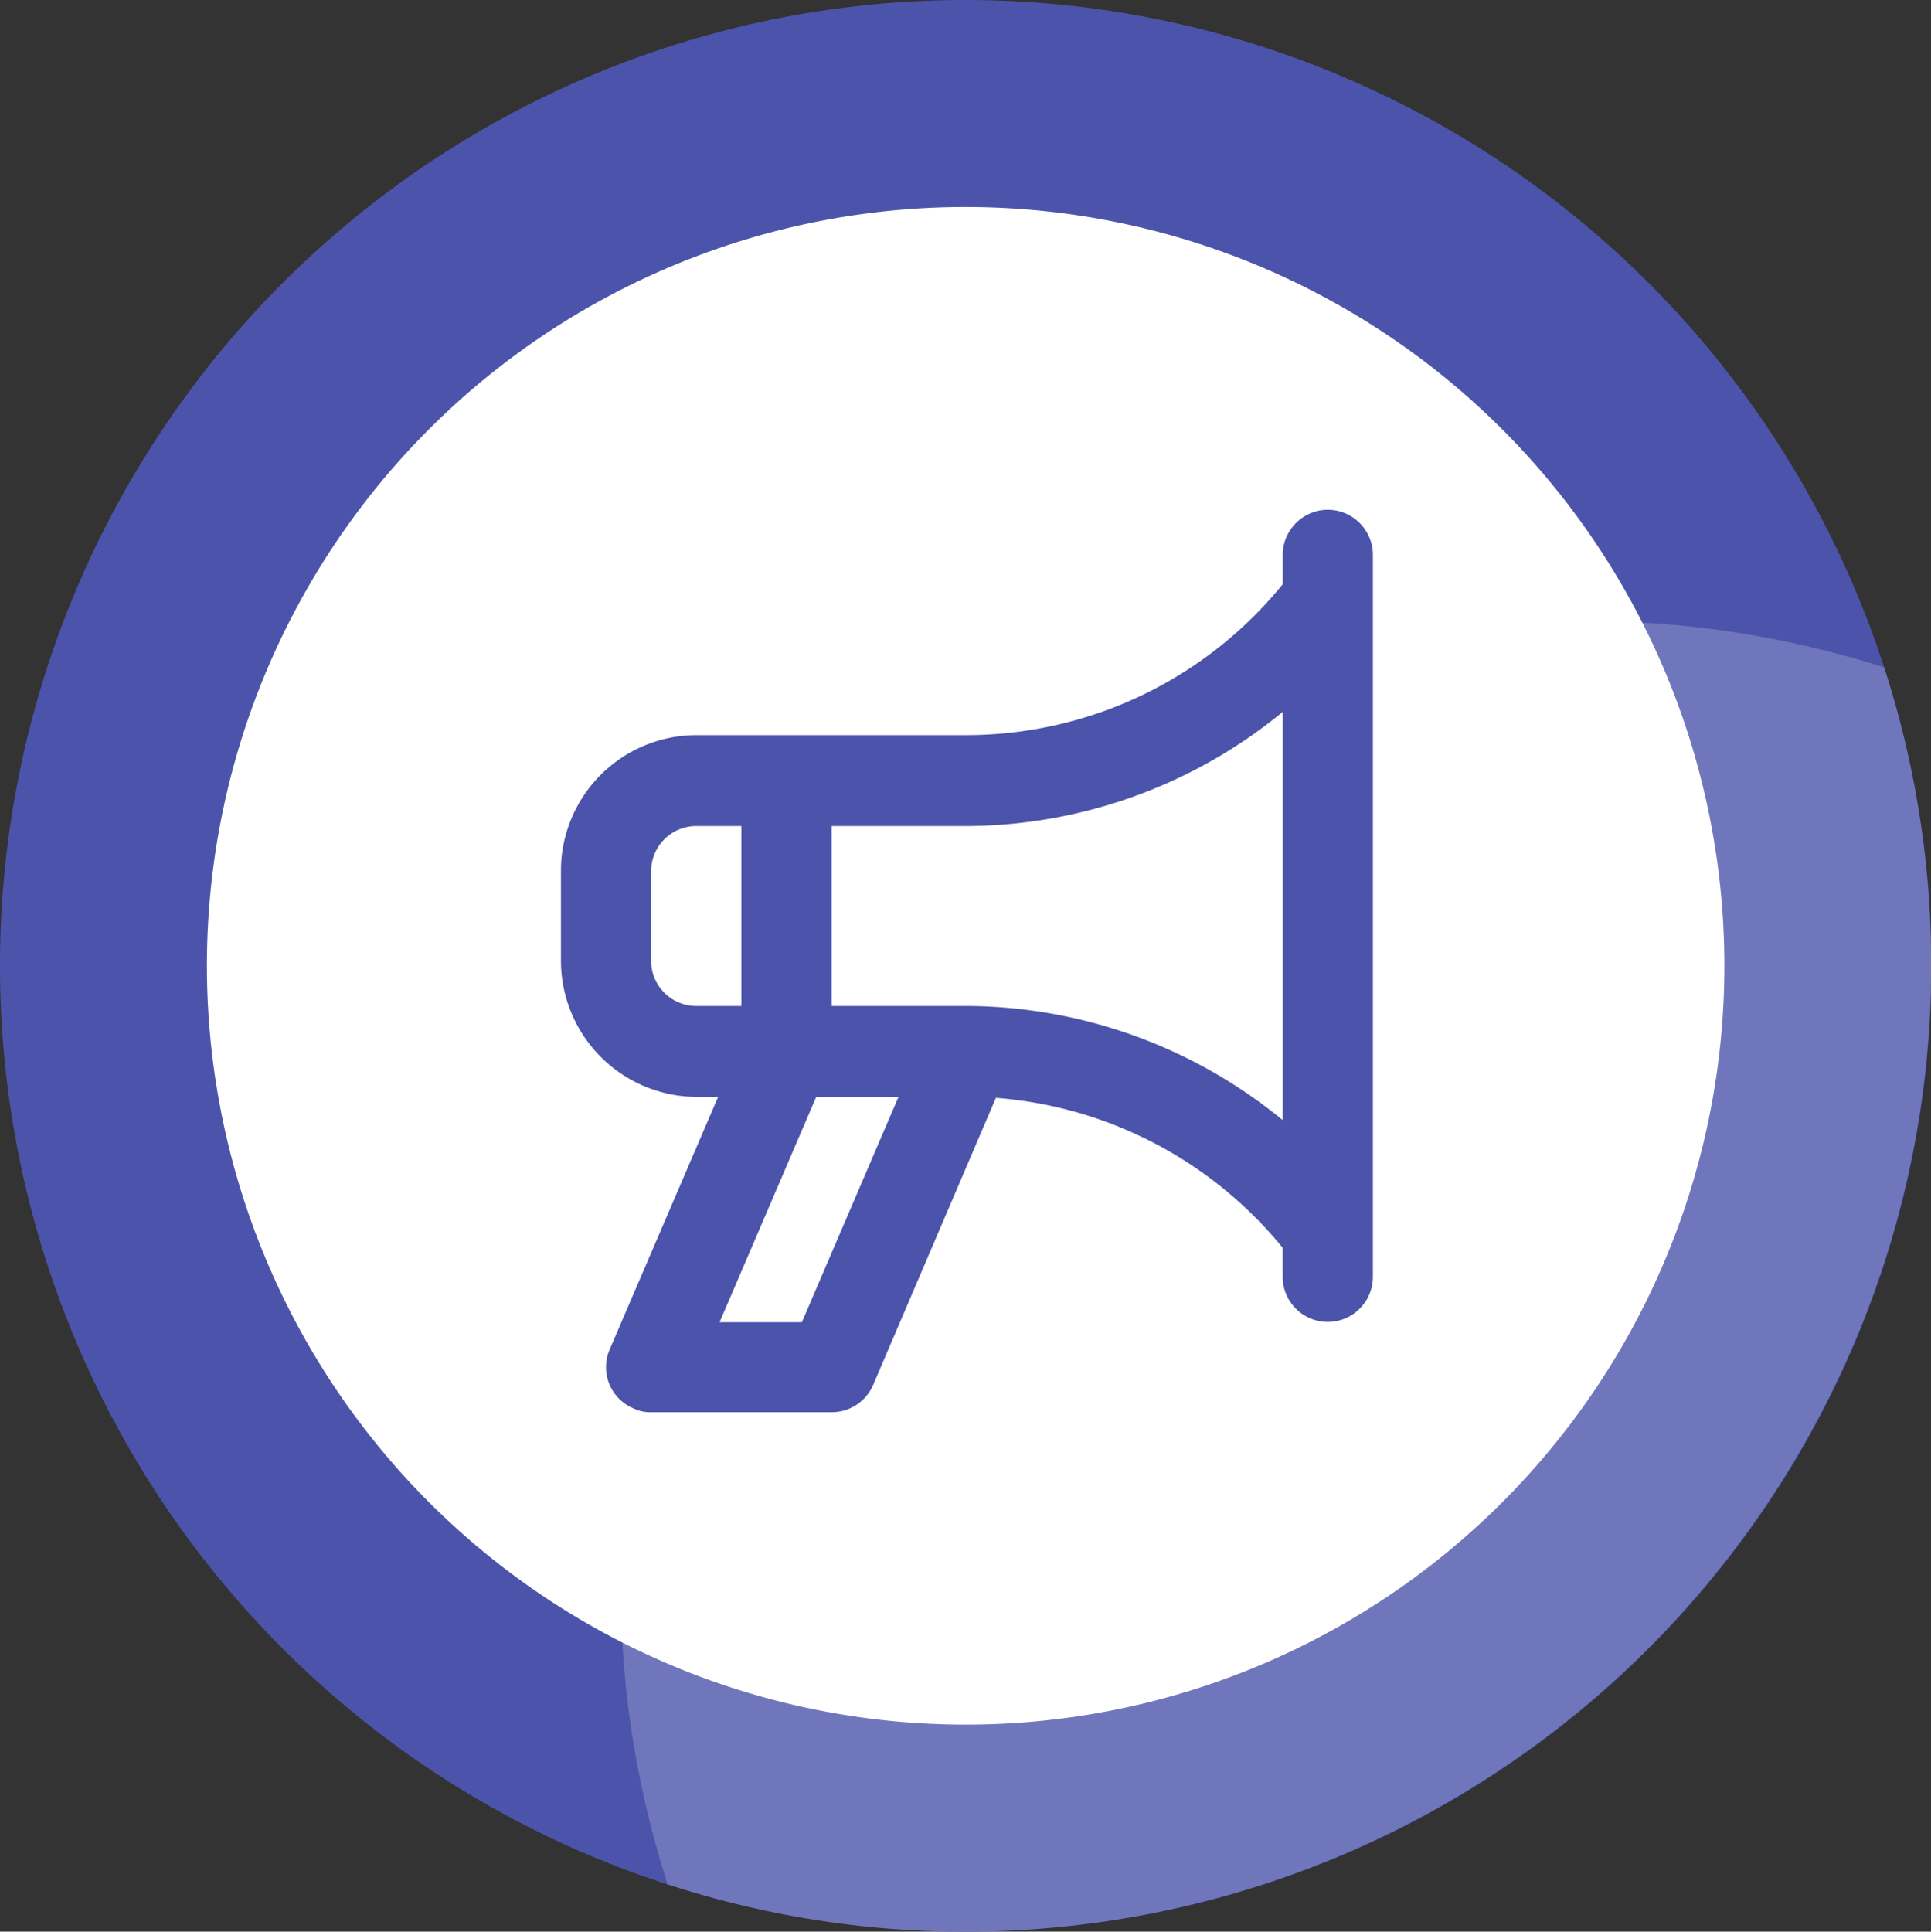 <svg id="icn_index04.svg" xmlns="http://www.w3.org/2000/svg" width="199.656" height="199.7" viewBox="0 0 199.656 199.7">
  <rect x="0" y="0" width="199.656" height="199.7" fill="#333333" stroke="none"/>
  <defs>
    <style>
      .cls-1 {
        fill: #4b54aa;
      }

      .cls-1, .cls-2, .cls-3 {
        fill-rule: evenodd;
      }

      .cls-2, .cls-3 {
        fill: #fff;
      }

      .cls-2 {
        opacity: 0.2;
      }
    </style>
  </defs>
  <path id="長方形_1477" data-name="長方形 1477" class="cls-1" d="M439.833,15825A99.85,99.85,0,1,1,340,15924.8,99.828,99.828,0,0,1,439.833,15825Z" transform="translate(-340 -15825)"/>
  <path id="長方形_1477-2" data-name="長方形 1477" class="cls-2" d="M439.833,16024.7a98.144,98.144,0,0,1-30.8-4.9,99.855,99.855,0,0,1,94.982-130.6,101.063,101.063,0,0,1,30.8,4.8A99.941,99.941,0,0,1,439.833,16024.7Z" transform="translate(-340 -15825)"/>
  <path id="長方形_1477-3" data-name="長方形 1477" class="cls-3" d="M439.833,15846.4a78.45,78.45,0,1,1-78.44,78.4A78.42,78.42,0,0,1,439.833,15846.4Z" transform="translate(-340 -15825)"/>
  <path id="シェイプ_971" data-name="シェイプ 971" class="cls-1" d="M477.289,15877.7a4.682,4.682,0,0,0-4.664,4.7h0v3a42.157,42.157,0,0,1-32.648,15.6H411.992A14.024,14.024,0,0,0,398,15915v9.4a14.089,14.089,0,0,0,13.992,14h2.257l-11.207,26.1a4.62,4.62,0,0,0,2.444,6.1,3.953,3.953,0,0,0,1.842.4h18.656a4.66,4.66,0,0,0,4.287-2.8l12.7-29.7a42.439,42.439,0,0,1,29.651,15.5v3a4.664,4.664,0,1,0,9.328,0v-74.6a4.674,4.674,0,0,0-4.658-4.7h-0.006Zm-65.3,51.3a4.66,4.66,0,0,1-4.664-4.6v-9.4a4.66,4.66,0,0,1,4.664-4.6h4.664v18.6h-4.664Zm10.918,32.7H414.4l9.993-23.3H432.9Zm49.715-20.9a51.85,51.85,0,0,0-32.648-11.8H425.984v-18.6h13.993a51.85,51.85,0,0,0,32.648-11.8v42.2Z" transform="translate(-340 -15825)"/>
</svg>
